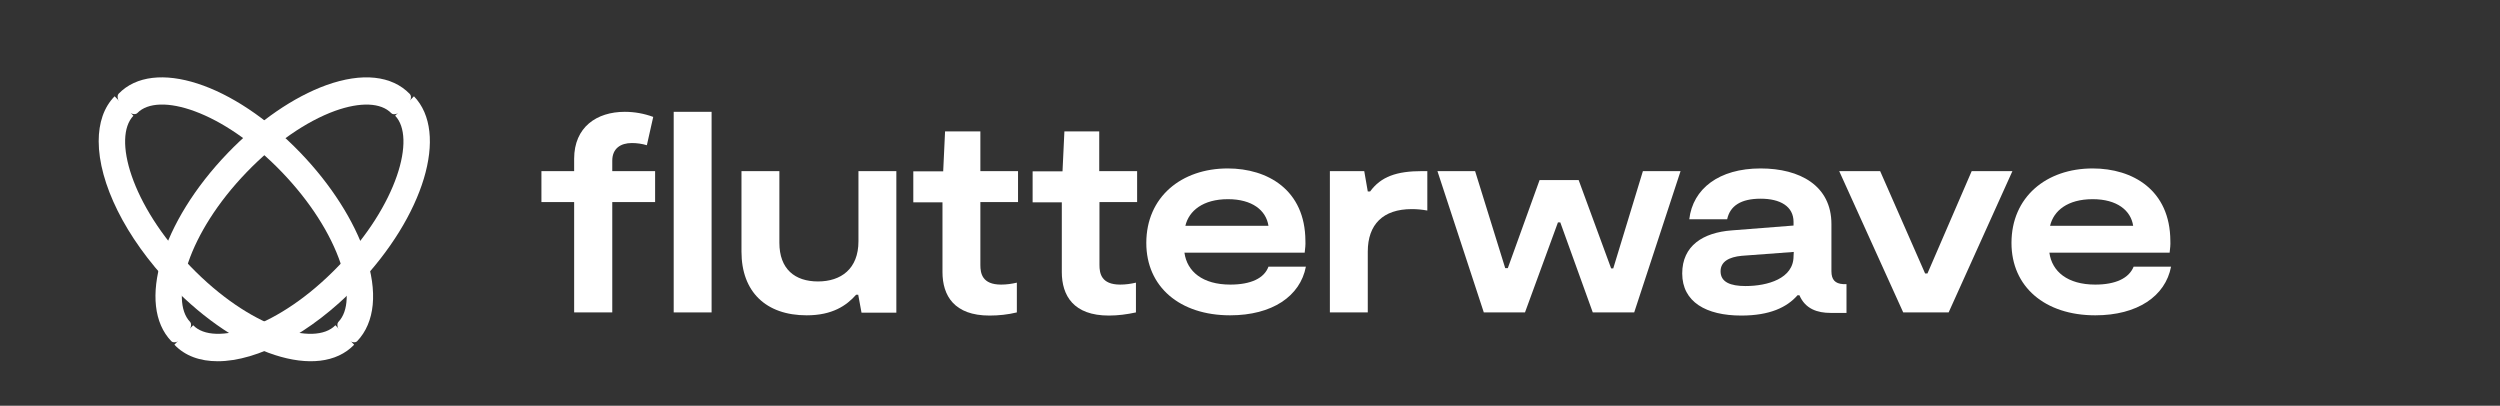 <svg width="228" height="37" viewBox="0 0 228 37" fill="none" xmlns="http://www.w3.org/2000/svg">
<rect x="0" y="0" width="228" height="37" fill="#333333" stroke="none"/>
<path d="M64.897 10.198H61.441V28.492H64.897V10.198Z" fill="white"/>
<path d="M78.291 22.005C78.291 24.52 76.703 25.668 74.599 25.668C72.496 25.668 71.079 24.542 71.079 22.137V15.605H67.623V22.953C67.623 26.617 69.856 28.757 73.569 28.757C75.909 28.757 77.197 27.874 78.077 26.881H78.27L78.57 28.514H81.747V15.605H78.291V22.005Z" fill="white"/>
<path d="M112.206 25.955C109.673 25.955 108.256 24.763 108.02 23.042H118.988C119.031 22.689 119.074 22.314 119.053 21.96C119.031 17.326 115.618 15.362 111.969 15.362C107.741 15.362 104.543 17.966 104.543 22.159C104.543 26.153 107.591 28.757 112.184 28.757C116.026 28.757 118.581 27.014 119.096 24.322H115.683C115.296 25.381 114.073 25.955 112.206 25.955ZM111.991 18.165C114.202 18.165 115.468 19.18 115.683 20.592H108.106C108.428 19.224 109.716 18.165 111.991 18.165Z" fill="white"/>
<path d="M124.956 17.459H124.741L124.419 15.605H121.285V28.492H124.741V22.953C124.741 20.46 126.136 19.07 128.755 19.07C129.227 19.07 129.699 19.114 130.172 19.202V15.605H129.699C127.36 15.605 125.943 16.113 124.956 17.459Z" fill="white"/>
<path d="M147.129 24.476H146.935L143.973 16.422H140.41L137.512 24.454H137.276L134.529 15.605H131.094L135.323 28.492H139.079L142.084 20.283H142.299L145.261 28.492H149.039L153.268 15.605H149.833L147.129 24.476Z" fill="white"/>
<path d="M167.026 24.741V20.438C167.026 16.929 164.15 15.362 160.565 15.362C156.766 15.362 154.384 17.216 154.062 19.997H157.517C157.775 18.783 158.762 18.121 160.565 18.121C162.369 18.121 163.571 18.827 163.571 20.239V20.57L157.925 21.012C155.328 21.21 153.418 22.402 153.418 24.94C153.418 27.544 155.607 28.779 158.805 28.779C161.403 28.779 162.97 28.029 163.935 26.926H164.107C164.644 28.183 165.76 28.537 166.941 28.537H168.4V25.91H168.078C167.37 25.866 167.026 25.513 167.026 24.741ZM163.571 23.373C163.571 25.403 161.209 26.087 159.192 26.087C157.818 26.087 156.916 25.734 156.916 24.741C156.916 23.858 157.689 23.439 158.848 23.329L163.592 22.976L163.571 23.373Z" fill="white"/>
<path d="M179.819 15.605L175.784 24.939H175.569L171.469 15.605H167.735L173.573 28.492H177.716L183.533 15.605H179.819Z" fill="white"/>
<path d="M194.587 24.322C194.158 25.381 192.934 25.955 191.088 25.955C188.556 25.955 187.139 24.763 186.903 23.042H197.871C197.914 22.689 197.957 22.314 197.936 21.96C197.914 17.326 194.501 15.362 190.852 15.362C186.624 15.362 183.447 17.966 183.447 22.159C183.447 26.153 186.495 28.757 191.088 28.757C194.931 28.757 197.485 27.014 198 24.322H194.587ZM190.852 18.165C193.063 18.165 194.33 19.18 194.544 20.592H186.967C187.289 19.224 188.556 18.165 190.852 18.165Z" fill="white"/>
<path d="M55.839 14.656C55.839 13.531 56.612 13.045 57.621 13.045C58.093 13.045 58.544 13.111 58.994 13.244L59.574 10.662C58.737 10.353 57.857 10.198 56.977 10.198C54.422 10.198 52.362 11.589 52.362 14.48V15.605H49.378V18.43H52.362V28.492H55.839V18.43H59.746V15.605H55.839V14.656Z" fill="white"/>
<path d="M89.41 11.986H86.19L86.019 15.627H83.293V18.452H85.954V24.807C85.954 26.97 87.027 28.779 90.247 28.779C91.084 28.779 91.921 28.691 92.737 28.492V25.778C92.265 25.888 91.793 25.955 91.299 25.955C89.582 25.955 89.41 24.939 89.41 24.167V18.43H92.844V15.605H89.41V11.986Z" fill="white"/>
<path d="M100.271 11.986H97.073L96.901 15.627H94.175V18.452H96.837V24.807C96.837 26.97 97.91 28.779 101.13 28.779C101.967 28.779 102.782 28.669 103.598 28.492V25.778C103.126 25.888 102.654 25.955 102.16 25.955C100.443 25.955 100.271 24.939 100.271 24.167V18.43H103.705V15.605H100.25V11.986H100.271Z" fill="white"/>
<path d="M9 12.882C9 11.213 9.462 9.793 10.455 8.781L12.167 10.556C10.267 12.527 11.928 18.653 17.355 24.281C22.782 29.91 28.689 31.632 30.589 29.661L32.301 31.437C29.083 34.775 21.772 32.395 15.643 26.057C11.397 21.636 9 16.646 9 12.882Z" fill="white"/>
<path d="M19.859 32.945C18.25 32.945 16.88 32.466 15.904 31.436L17.616 29.661C19.517 31.631 25.423 29.909 30.851 24.281C36.278 18.653 37.939 12.527 36.039 10.556L37.751 8.781C40.969 12.119 38.675 19.7 32.563 26.056C28.3 30.46 23.472 32.945 19.859 32.945Z" fill="white"/>
<path d="M33.333 23.221C32.294 20.128 30.182 16.822 27.389 13.923C21.291 7.594 14.018 5.243 10.816 8.549C10.594 8.796 10.799 9.379 11.258 9.857C11.718 10.334 12.297 10.546 12.519 10.316C14.41 8.354 20.286 10.069 25.685 15.673C28.24 18.324 30.148 21.294 31.068 24.034C31.868 26.439 31.8 28.383 30.863 29.355C30.642 29.585 30.829 30.169 31.306 30.664C31.783 31.159 32.345 31.353 32.567 31.123C34.202 29.409 34.474 26.598 33.333 23.221Z" fill="white"/>
<path d="M37.376 8.574C35.739 6.878 33.027 6.595 29.769 7.761C26.785 8.839 23.595 11.03 20.798 13.929C14.693 20.255 12.424 27.801 15.631 31.123C15.852 31.353 16.432 31.159 16.893 30.664C17.353 30.169 17.558 29.586 17.336 29.356C15.443 27.395 17.097 21.298 22.504 15.696C25.062 13.045 27.927 11.066 30.554 10.111C32.873 9.281 34.749 9.352 35.688 10.324C35.909 10.553 36.472 10.359 36.95 9.864C37.427 9.369 37.615 8.822 37.376 8.574Z" fill="white"/>
</svg>
